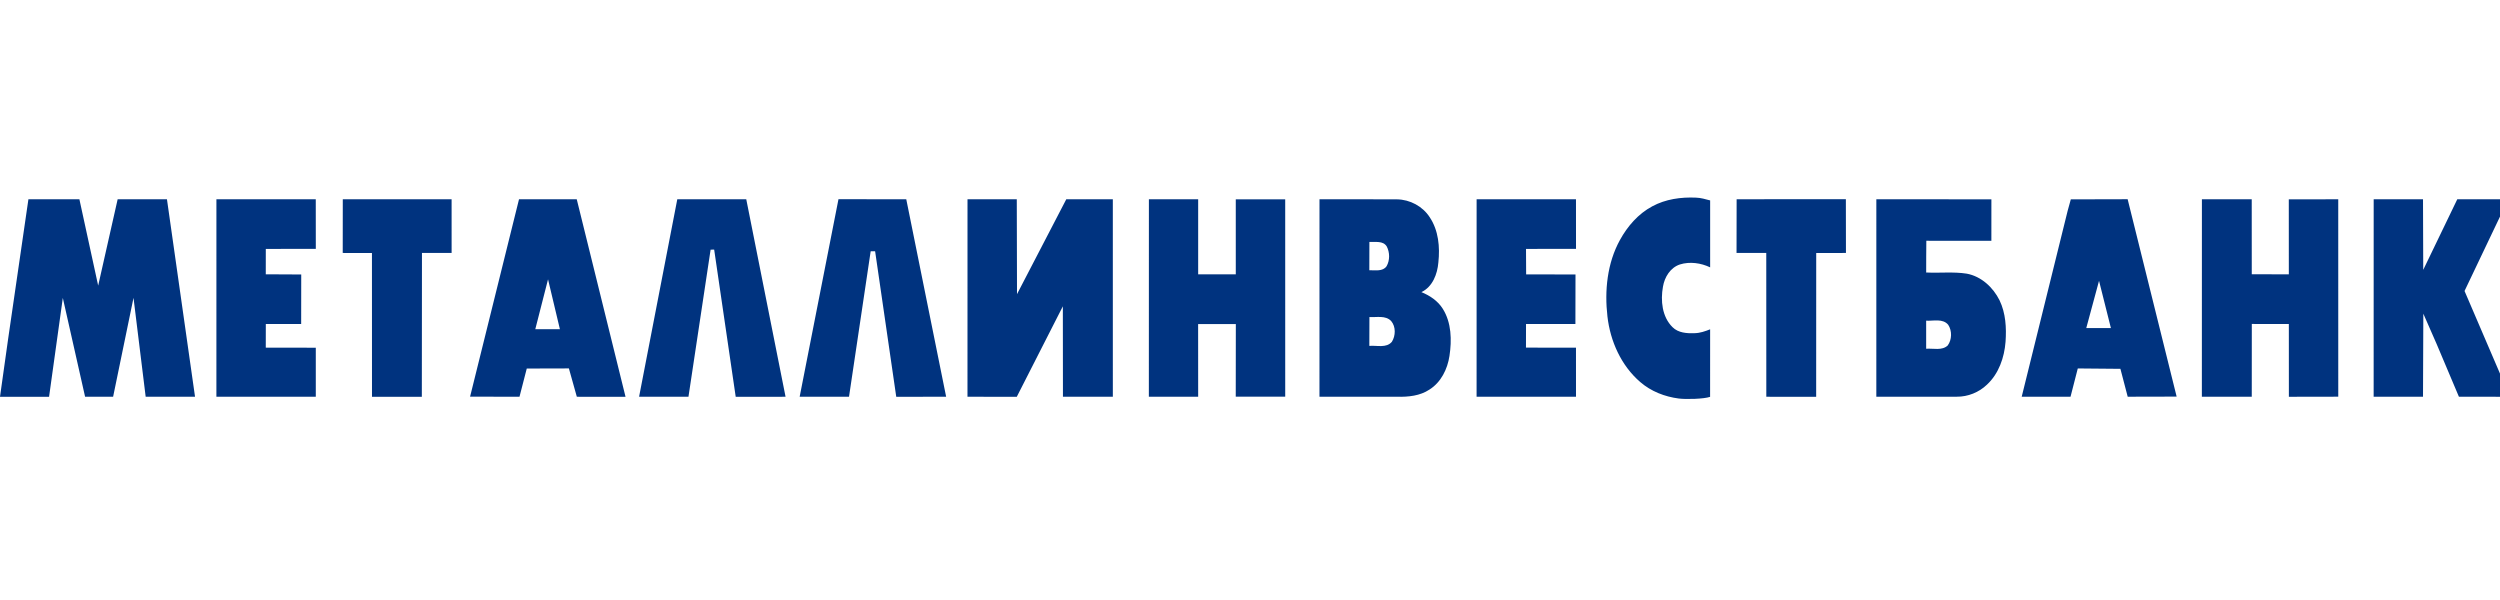<svg width="375" height="90" viewBox="0 0 375 90" fill="none" xmlns="http://www.w3.org/2000/svg">
<g clip-path="url(#clip0_917_530)">
<path d="M356.052 29.888L363.451 29.892L363.486 40.478L368.593 29.89L376.237 29.892L369.681 43.648L376.491 59.518L368.836 59.508L365.501 51.614L363.5 47.051L363.451 59.51L356.047 59.515L356.052 29.888ZM330.286 29.888L337.759 29.886L337.764 41.138L343.324 41.151L343.319 29.898L350.737 29.894L350.739 59.504L343.331 59.517L343.326 48.599L337.771 48.595L337.764 59.515L330.279 59.513L330.286 29.888ZM314.854 42.123L312.941 49.206H316.634L314.854 42.123ZM310.621 29.904L319.146 29.883L326.496 59.491L319.155 59.508L318.062 55.325L311.668 55.267L310.579 59.51L303.254 59.515L310.145 31.632L310.621 29.904ZM288.924 48.103C288.936 49.505 288.934 50.91 288.924 52.312C289.99 52.227 291.288 52.633 292.157 51.822C292.797 50.956 292.825 49.611 292.229 48.716C291.416 47.742 290.02 48.164 288.924 48.103ZM281.451 29.89C287.205 29.9 292.957 29.881 298.709 29.898C298.695 31.973 298.704 34.048 298.706 36.123C295.455 36.119 292.201 36.135 288.95 36.114C288.911 37.701 288.948 39.288 288.927 40.875C290.953 40.977 293.001 40.735 295.016 41.049C297.19 41.456 298.967 43.099 299.933 45.048C300.86 46.972 300.98 49.172 300.832 51.27C300.65 53.634 299.813 56.057 298.043 57.699C296.837 58.857 295.187 59.521 293.516 59.506C289.493 59.519 285.472 59.506 281.449 59.513C281.444 49.639 281.44 39.763 281.451 29.89ZM260.494 29.886L276.88 29.883L276.892 37.945L272.432 37.947L272.425 59.517L264.947 59.515L264.94 37.943H260.48L260.494 29.886ZM221.492 29.892L236.397 29.89L236.401 37.332L228.902 37.336L228.921 41.161L236.325 41.168L236.311 48.599L228.902 48.597L228.896 52.142L236.397 52.155L236.399 59.513L221.488 59.506L221.492 29.892ZM205.413 47.554C205.394 48.996 205.415 50.439 205.4 51.884C206.513 51.78 207.952 52.255 208.781 51.27C209.354 50.362 209.388 48.998 208.677 48.158C207.828 47.263 206.502 47.632 205.413 47.554ZM205.409 36.295C205.398 37.71 205.415 39.123 205.398 40.538C206.265 40.514 207.409 40.769 207.988 39.931C208.498 39.048 208.479 37.852 208.007 36.959C207.451 36.07 206.282 36.343 205.409 36.295ZM197.924 29.888C201.798 29.904 205.671 29.875 209.547 29.902C211.492 29.928 213.398 30.94 214.458 32.586C215.781 34.563 216.005 37.056 215.754 39.371C215.606 41.121 214.891 43.022 213.21 43.818C214.479 44.337 215.671 45.127 216.416 46.315C217.729 48.404 217.779 51.02 217.42 53.392C217.122 55.371 216.151 57.342 214.422 58.433C213.005 59.379 211.253 59.551 209.595 59.513C205.703 59.51 201.813 59.51 197.92 59.513C197.916 49.639 197.908 39.763 197.924 29.888ZM172.334 29.888L179.725 29.892V41.149L185.368 41.151L185.366 29.896H192.781L192.783 59.5L185.362 59.502L185.375 48.608L179.719 48.612L179.725 59.51L172.328 59.515L172.334 29.888ZM145.126 29.888H152.517L152.551 44.123L159.941 29.892L166.924 29.89L166.926 59.513H159.441L159.427 45.946L152.517 59.519L145.122 59.513L145.126 29.888ZM125.771 29.883L135.94 29.888L141.921 59.513L134.437 59.517L131.268 37.693L130.601 37.691L127.352 59.513L119.948 59.515L125.771 29.883ZM101.594 29.886L111.939 29.89L117.834 59.515L110.356 59.517L107.125 37.438L106.59 37.451L103.269 59.515L95.863 59.51L101.594 29.886ZM82.205 41.898L80.294 49.378L83.985 49.38L82.205 41.898ZM77.852 29.89H86.512L93.829 59.519L86.524 59.515L85.334 55.263L79.015 55.28L77.924 59.515L70.513 59.496L77.852 29.89ZM51.418 29.888L67.74 29.89L67.742 37.943L63.294 37.937L63.274 59.517L55.798 59.521L55.792 37.952L51.409 37.945L51.418 29.888ZM32.462 29.89H47.365L47.371 37.326L39.87 37.339L39.866 41.145L45.185 41.172L45.175 48.597H39.872L39.866 52.145L47.369 52.157V59.508L32.46 59.51L32.462 29.89ZM4.262 29.89H11.909L14.726 42.844L17.648 29.89H25.043L29.254 59.515L21.851 59.51L20.026 44.675L16.967 59.513L12.764 59.515L9.423 44.69L7.36 59.519L0 59.517L1.222 50.816L4.262 29.89ZM247.845 30.946C249.839 29.864 252.154 29.546 254.396 29.646C255.122 29.669 255.822 29.877 256.522 30.062C256.527 33.409 256.527 36.755 256.522 40.103C255.129 39.441 253.472 39.205 251.986 39.668C250.548 40.143 249.684 41.567 249.444 43.001C249.067 45.082 249.301 47.524 250.879 49.075C251.743 49.942 253.044 50.023 254.197 49.976C255.006 49.966 255.776 49.69 256.52 49.397C256.524 52.773 256.531 56.15 256.515 59.527C255.572 59.851 252.917 59.919 251.822 59.779C249.719 59.51 247.66 58.709 246.045 57.313C243.181 54.854 241.541 51.19 241.116 47.475C240.665 43.586 241.081 39.468 242.992 35.998C244.129 33.929 245.747 32.065 247.845 30.946Z" fill="#00337F"/>
</g>
<defs>
<clipPath id="clip0_917_530">
<rect width="375" height="90" fill="white"/>
</clipPath>
</defs>
</svg>
